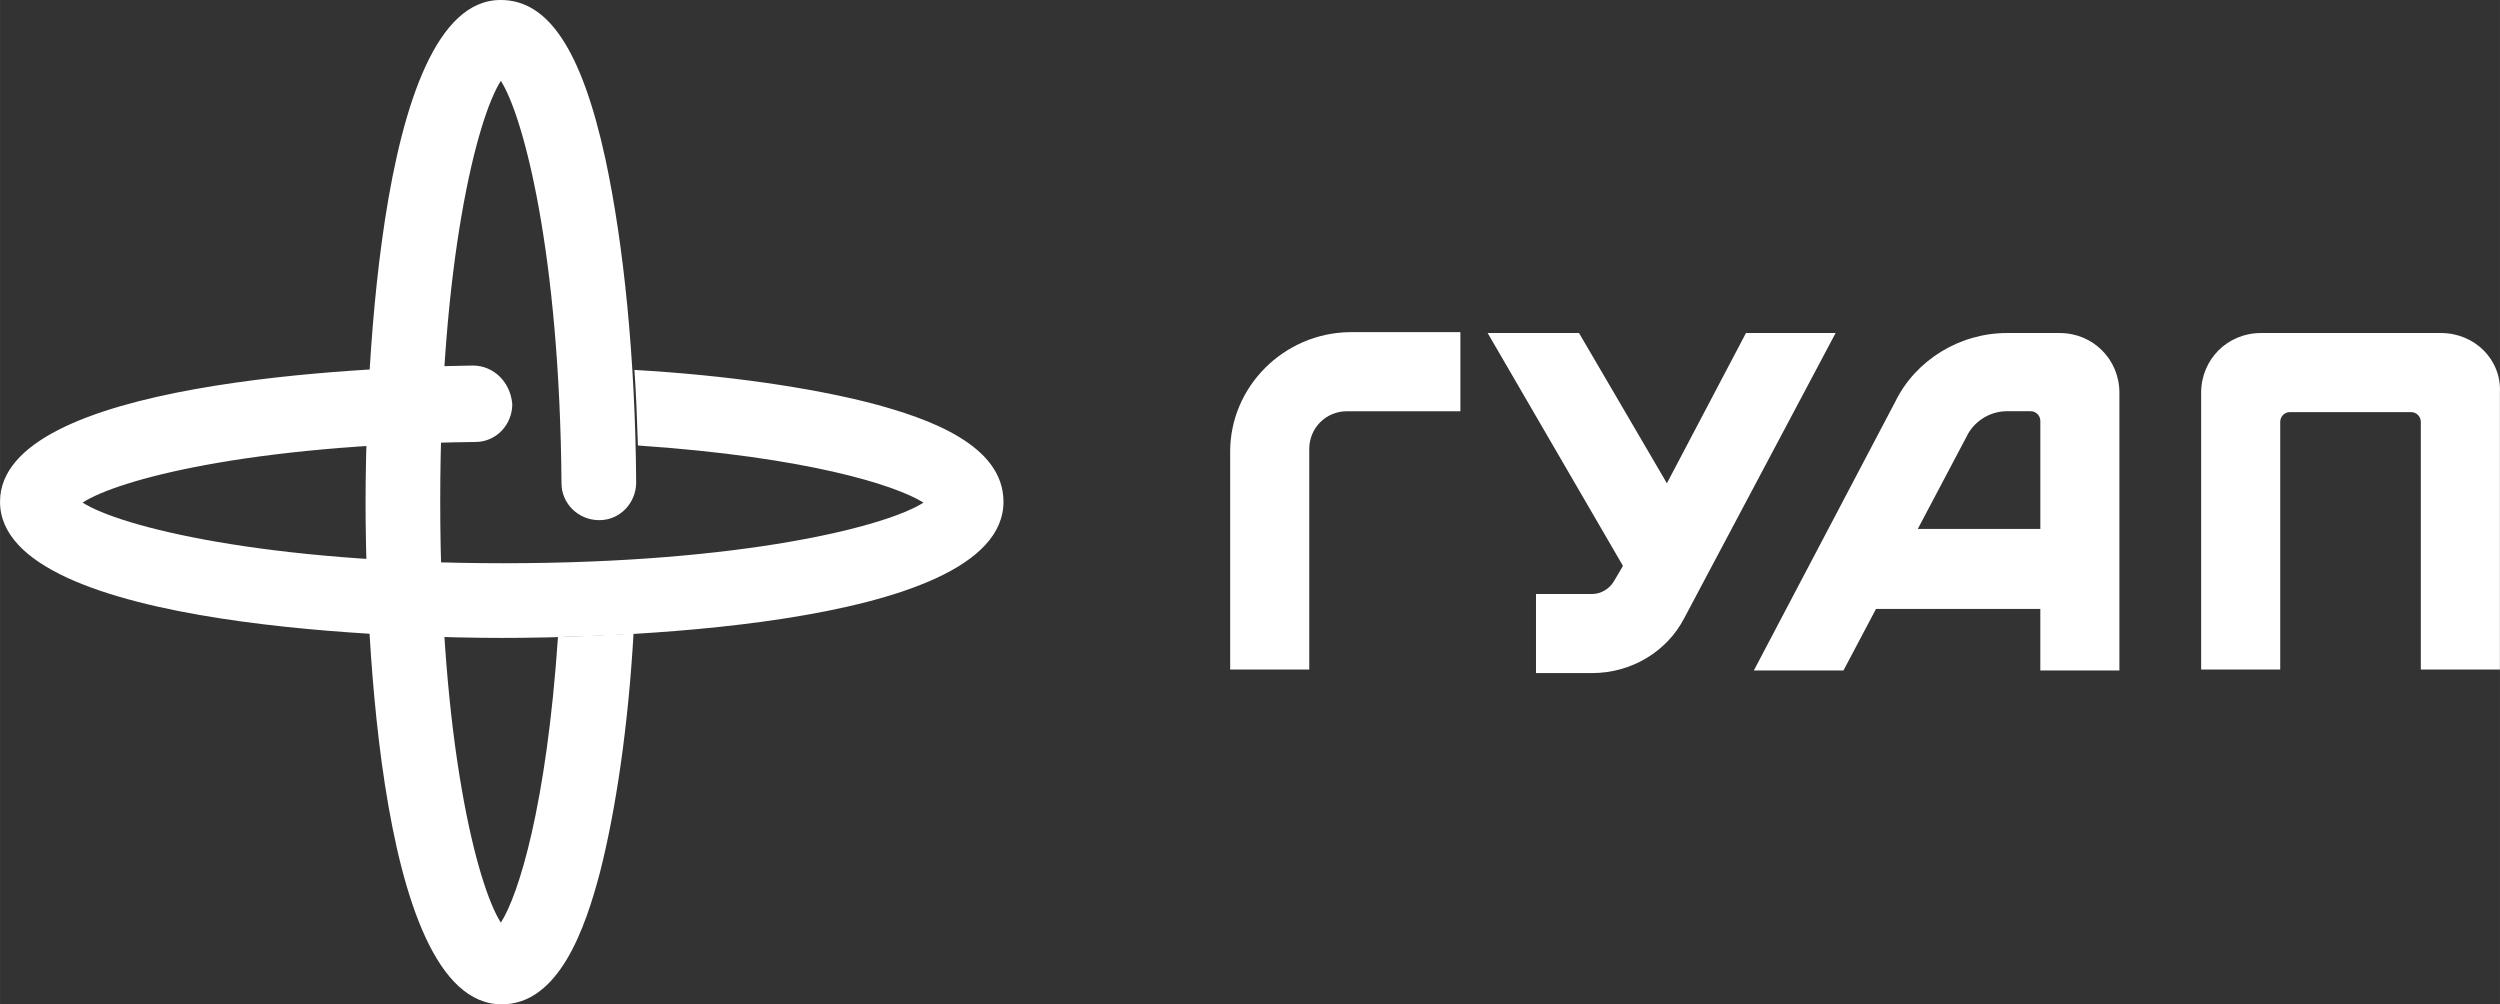 <?xml version="1.0" encoding="UTF-8"?> <svg xmlns="http://www.w3.org/2000/svg" id="_Слой_2" data-name="Слой 2" width="452.66mm" height="181.85mm" viewBox="0 0 1283.13 515.49"><rect x="0" y="0" width="1283.13" height="515.49" fill="#333333" stroke="none"/><g id="_Слой_1-2" data-name="Слой 1"><g><path d="M631.39,231.81v111.85h40.59v-113.2c0-10.82,8.57-19.39,19.39-19.39h58.18v-40.59h-56.83c-33.82.45-61.34,27.96-61.34,61.34Z" style="fill: #fff; stroke-width: 0px;"></path><path d="M896.13,170.93l-40.59,77.12-45.1-77.12h-46.9l69.45,119.51-4.51,7.67c-2.25,4.06-6.76,6.76-11.27,6.76h-28.86v40.59h28.86c19.84,0,38.33-10.82,47.35-28.41l77.57-146.12h-46Z" style="fill: #fff; stroke-width: 0px;"></path><path d="M984.07,271.95l25.26-47.81c3.61-7.67,11.73-13.08,20.75-13.08h12.18c2.71,0,4.96,2.25,4.96,4.96v55.47h-63.14v.45ZM1057.13,170.93h-27.06c-24.35,0-46.9,13.98-57.28,35.18l-72.61,138h46l16.69-31.57h84.34v31.57h40.59v-142.51c0-17.14-13.53-30.67-30.67-30.67Z" style="fill: #fff; stroke-width: 0px;"></path><path d="M1252.87,170.93h-92.45c-17.14,0-30.67,13.53-30.67,30.67v142.06h40.59v-127.18c0-2.71,2.25-4.96,4.96-4.96h62.24c2.71,0,4.96,2.25,4.96,4.96v127.18h40.59v-142.06c.9-17.14-13.08-30.67-30.22-30.67Z" style="fill: #fff; stroke-width: 0px;"></path><path d="M242.64,187.62c-56.83.9-242.64,8.12-242.64,69.9,0,66.3,214.67,69.9,257.52,69.9s257.52-3.16,257.52-69.9c0-29.31-38.79-42.84-67.65-50.51-31.57-8.12-74.41-14.43-121.77-17.14.9,12.63,1.35,25.71,1.8,38.79,86.59,5.86,132.14,20.29,146.57,29.31-18.94,12.18-92.45,31.12-215.58,31.12s-197.09-18.94-216.03-31.12c18.04-11.73,85.24-29.77,201.6-31.12,10.82,0,18.94-9.02,18.94-19.39-.9-11.28-9.47-19.84-20.29-19.84h0Z" style="fill: #fff; stroke-width: 0px;"></path><path d="M187.61,257.52c0,42.84,3.16,257.97,69.9,257.97,29.31,0,42.84-38.79,50.51-68.1,8.12-32.02,14.43-74.87,17.14-122.22-14.43.9-27.51,1.35-38.79,1.8-5.86,86.59-20.29,132.59-29.31,146.57-12.18-18.94-31.12-92.45-31.12-216.03s18.94-197.09,31.12-216.03c11.73,18.49,30.22,88.85,31.12,206.56,0,10.37,8.57,18.94,19.39,18.94h0c10.82,0,18.94-9.02,18.94-19.39-.45-63.14-6.31-121.77-15.78-165.97C298.56,25.71,281.42,0,257.07,0c-65.85-.45-69.45,214.22-69.45,257.52Z" style="fill: #fff; stroke-width: 0px;"></path></g></g></svg> 